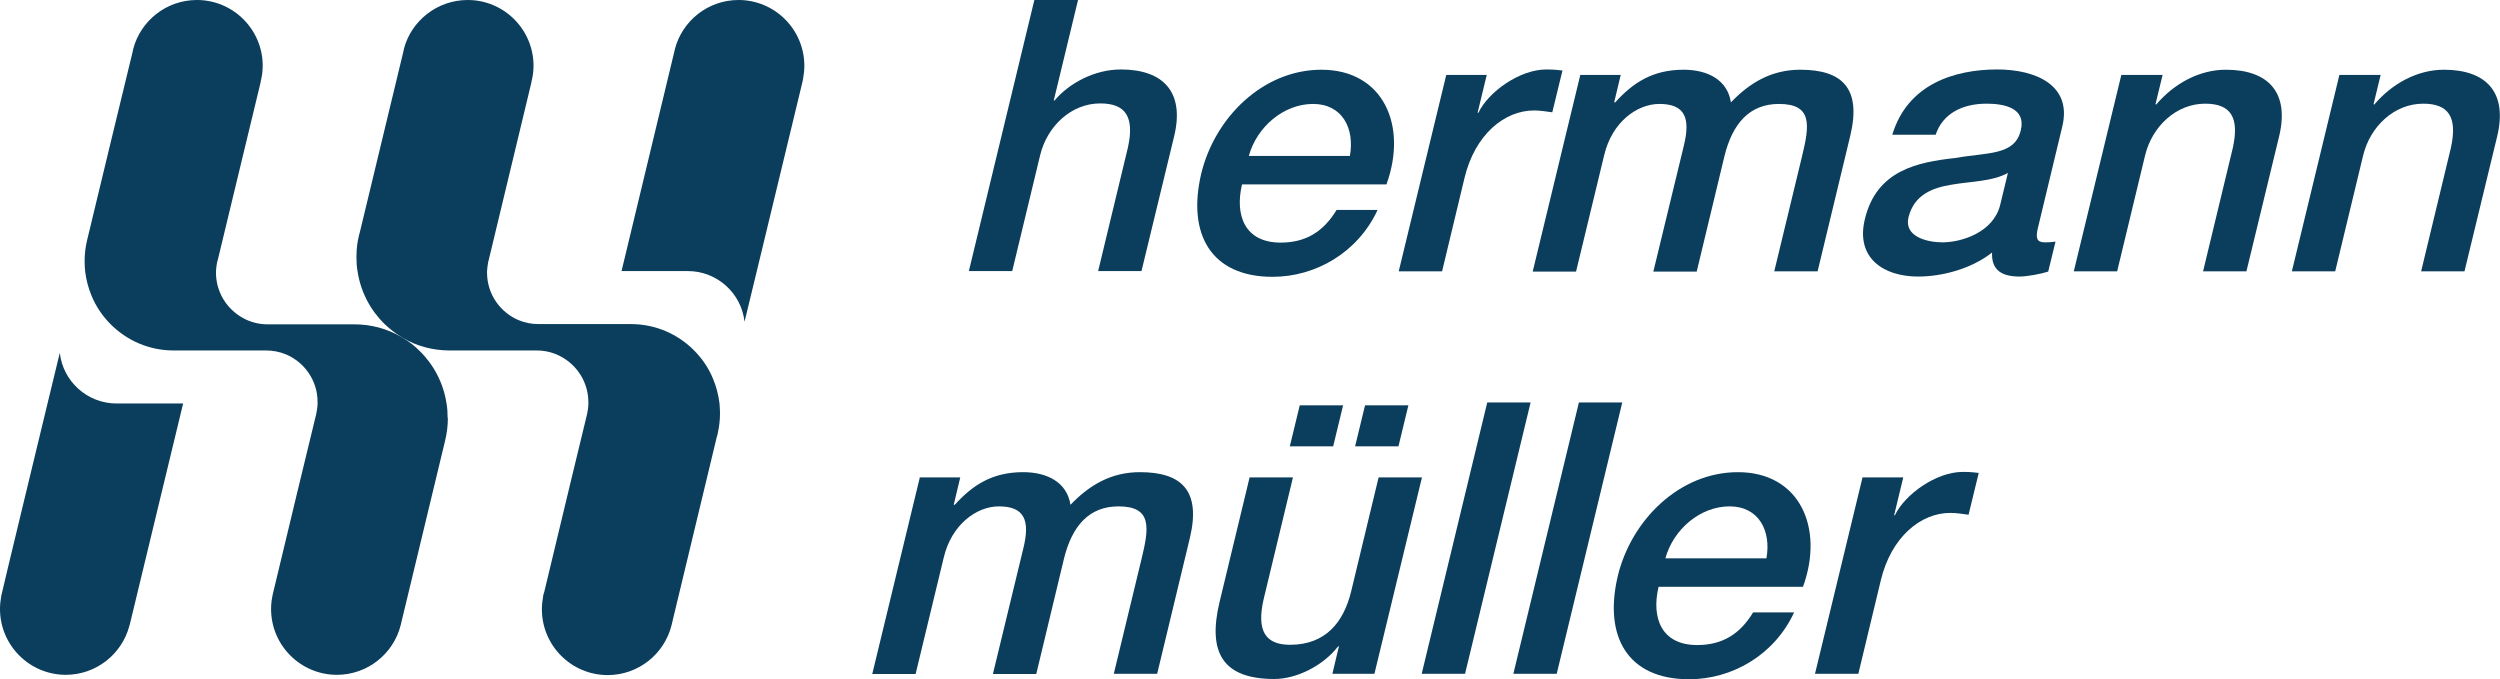<?xml version="1.0" encoding="UTF-8"?>
<svg xmlns="http://www.w3.org/2000/svg" id="Layer_1" data-name="Layer 1" viewBox="0 0 95.73 26">
  <defs>
    <style>
      .cls-1 {
        fill: #0b3d5c;
      }
    </style>
  </defs>
  <g>
    <path class="cls-1" d="m7.01,15.46l-2.02,8.37-.04.15s0,0,0,0c-.29,1.07-1.27,1.86-2.43,1.86-1.39,0-2.52-1.13-2.52-2.52,0-.17.02-.34.05-.51,0-.04,1.77-7.36,1.77-7.36l.47-1.94c.12,1.09,1.05,1.94,2.17,1.94h2.55Z"></path>
    <path class="cls-1" d="m2.29,13.52s0,0,0,0"></path>
    <path class="cls-1" d="m17.15,16c0,.31-.04.61-.11.89l-1.7,7.06c-.28,1.09-1.27,1.89-2.44,1.89-1.39,0-2.52-1.13-2.52-2.52,0-.22.03-.42.08-.63,0,0,0,0,0,0l.93-3.87.71-2.93s.02-.06.02-.1c.02-.11.04-.22.04-.34,0-.02,0-.04,0-.06,0-.82-.5-1.52-1.21-1.82-.24-.1-.5-.15-.77-.15h-3.53c-.94,0-1.79-.38-2.41-1-.32-.32-.57-.69-.74-1.11-.12-.29-.2-.6-.24-.92-.01-.12-.02-.25-.02-.38,0-.27.03-.54.09-.79,0-.03,1.74-7.2,1.74-7.2.01-.05.02-.09.03-.14C5.38.8,6.37,0,7.54,0,8.93,0,10.06,1.13,10.06,2.52c0,.21-.03.42-.08.61,0,0,0,.02,0,.02l-1.04,4.31-.59,2.45-.04.15c-.02.1-.03.21-.04.32,0,.02,0,.04,0,.06,0,.74.41,1.39,1.02,1.73.28.16.61.25.96.25h3.32c.65,0,1.26.17,1.79.48.02.01.05.03.07.04.23.14.44.3.62.48.55.53.93,1.24,1.05,2.04.03.17.04.35.04.54Z"></path>
    <path class="cls-1" d="m2.29,13.52s0,0,0,0"></path>
    <path class="cls-1" d="m27.57,15.84c0,.25-.03.49-.08.72l-.02.1-.02.06-1.74,7.24c-.28,1.09-1.27,1.89-2.44,1.89-1.39,0-2.52-1.13-2.52-2.52,0-.17.02-.34.05-.51,0-.04.03-.11.04-.15l1.03-4.29.61-2.52c.03-.13.05-.27.05-.4,0-.02,0-.04,0-.06,0-.74-.41-1.39-1.02-1.73-.28-.16-.61-.25-.96-.25h-3.33c-.65,0-1.27-.17-1.79-.48-.02-.01-.05-.03-.07-.04-.22-.14-.43-.3-.62-.48-.55-.53-.93-1.24-1.05-2.04-.03-.17-.04-.35-.04-.54,0-.29.03-.57.1-.84,0-.02.01-.04.02-.07l1.67-6.93s.02-.09.03-.14C15.75.8,16.74,0,17.91,0c1.39,0,2.52,1.13,2.52,2.52,0,.21-.03.42-.08.61,0,0,0,.02,0,.02l-.93,3.87-.7,2.91s-.02.08-.03.12c-.02.11-.03.22-.04.33,0,.02,0,.04,0,.06,0,.82.5,1.52,1.21,1.82.24.1.5.15.77.15h3.53c.94,0,1.79.38,2.41,1,.32.32.57.69.74,1.11.12.29.2.6.24.92.01.13.02.25.02.38Z"></path>
    <path class="cls-1" d="m30.8,2.52c0,.17-.02.34-.05.51-.01.05-.02.1-.03.14l-1.74,7.21-.47,1.94c-.12-1.09-1.05-1.94-2.17-1.94h-2.54l2.04-8.48s0,0,0-.01C26.12.8,27.11,0,28.28,0c1.39,0,2.52,1.13,2.52,2.52Z"></path>
  </g>
  <g>
    <path class="cls-1" d="m39.62,0h1.66l-.93,3.85h.03c.57-.68,1.55-1.19,2.54-1.19,1.63,0,2.45.87,2.04,2.56l-1.25,5.16h-1.66l1.14-4.73c.26-1.18-.09-1.69-1.06-1.69-1.11,0-2.03.87-2.3,1.98l-1.07,4.44h-1.66l2.51-10.39Z"></path>
    <path class="cls-1" d="m47.56,7.06c-.28,1.18.1,2.23,1.48,2.23.96,0,1.64-.42,2.14-1.25h1.57c-.76,1.64-2.38,2.56-4.02,2.56-2.36,0-3.28-1.64-2.73-3.96.52-2.14,2.36-3.97,4.6-3.97,2.37,0,3.31,2.14,2.49,4.39h-5.53Zm4.13-1.09c.19-1.05-.29-1.99-1.41-1.99s-2.15.87-2.46,1.99h3.87Z"></path>
    <path class="cls-1" d="m55.37,2.87h1.56l-.35,1.45h.03c.38-.8,1.58-1.66,2.6-1.66.38,0,.47.03.62.04l-.39,1.6c-.23-.03-.46-.07-.7-.07-1.13,0-2.26.92-2.66,2.58l-.86,3.58h-1.66l1.82-7.52Z"></path>
    <path class="cls-1" d="m60.49,2.87h1.57l-.25,1.05h.04c.67-.74,1.42-1.25,2.62-1.25.92,0,1.68.39,1.81,1.25.74-.77,1.57-1.25,2.66-1.25,1.59,0,2.35.7,1.91,2.53l-1.25,5.19h-1.66l1.06-4.39c.29-1.19.42-2.02-.88-2.02-1.12,0-1.78.74-2.09,2.01l-1.06,4.41h-1.66l1.17-4.83c.25-1.03.06-1.59-.94-1.59-.86,0-1.81.7-2.11,1.95l-1.08,4.47h-1.66l1.82-7.52Z"></path>
    <path class="cls-1" d="m78.04,8.71c-.1.41-.05.57.26.57.1,0,.23,0,.41-.03l-.28,1.15c-.27.09-.82.19-1.09.19-.67,0-1.09-.23-1.06-.92-.81.64-1.94.92-2.83.92-1.35,0-2.4-.73-2.04-2.2.45-1.88,2.03-2.18,3.46-2.34,1.25-.22,2.28-.09,2.51-1.06.21-.86-.64-1.02-1.31-1.02-.93,0-1.68.38-1.95,1.19h-1.66c.58-1.93,2.37-2.5,4.02-2.5,1.47,0,2.87.6,2.49,2.18l-.93,3.87Zm-1.15-2.09c-.59.33-1.39.32-2.15.45-.74.12-1.44.38-1.66,1.25-.18.74.71.96,1.3.96.73,0,1.95-.38,2.21-1.43l.3-1.24Z"></path>
    <path class="cls-1" d="m81.24,2.87h1.57l-.27,1.11.02.03c.7-.83,1.68-1.34,2.67-1.34,1.63,0,2.45.87,2.04,2.56l-1.25,5.16h-1.66l1.14-4.73c.26-1.18-.09-1.69-1.06-1.69-1.11,0-2.03.87-2.3,1.98l-1.07,4.44h-1.66l1.82-7.52Z"></path>
    <path class="cls-1" d="m89.59,2.87h1.57l-.27,1.11.02.03c.7-.83,1.68-1.34,2.67-1.34,1.63,0,2.45.87,2.04,2.56l-1.25,5.16h-1.66l1.14-4.73c.26-1.18-.09-1.69-1.06-1.69-1.11,0-2.03.87-2.3,1.98l-1.07,4.44h-1.66l1.82-7.52Z"></path>
  </g>
  <g>
    <path class="cls-1" d="m35.2,18.28h1.57l-.25,1.05h.04c.67-.74,1.42-1.25,2.62-1.25.92,0,1.68.39,1.81,1.25.74-.77,1.57-1.25,2.66-1.25,1.59,0,2.35.7,1.91,2.53l-1.25,5.19h-1.66l1.06-4.39c.29-1.19.42-2.02-.88-2.02-1.12,0-1.78.74-2.09,2.01l-1.06,4.41h-1.66l1.17-4.83c.25-1.03.06-1.59-.94-1.59-.86,0-1.81.7-2.11,1.95l-1.08,4.47h-1.66l1.82-7.52Z"></path>
    <path class="cls-1" d="m52.65,25.8h-1.63l.25-1.05h-.03c-.59.76-1.61,1.25-2.44,1.25-1.96,0-2.57-.99-2.1-2.95l1.15-4.77h1.66l-1.11,4.61c-.32,1.32.1,1.8,1,1.8,1.38,0,2.06-.89,2.34-2.05l1.05-4.36h1.66l-1.82,7.52Zm-3.26-8.71l.38-1.57h1.66l-.38,1.57h-1.66Zm4.54-1.57l-.38,1.57h-1.66l.38-1.57h1.66Z"></path>
    <path class="cls-1" d="m56.95,15.41h1.66l-2.51,10.39h-1.66l2.51-10.39Z"></path>
    <path class="cls-1" d="m60.46,15.41h1.66l-2.51,10.39h-1.66l2.51-10.39Z"></path>
    <path class="cls-1" d="m63.51,22.47c-.28,1.18.1,2.23,1.48,2.23.96,0,1.64-.42,2.14-1.25h1.57c-.76,1.64-2.38,2.56-4.02,2.56-2.36,0-3.28-1.64-2.73-3.96.52-2.14,2.36-3.97,4.6-3.97,2.37,0,3.31,2.14,2.49,4.39h-5.53Zm4.13-1.09c.19-1.05-.29-1.99-1.41-1.99s-2.15.87-2.46,1.99h3.87Z"></path>
    <path class="cls-1" d="m71.32,18.28h1.56l-.35,1.45h.03c.38-.8,1.58-1.66,2.6-1.66.38,0,.47.03.61.04l-.39,1.6c-.23-.03-.46-.07-.7-.07-1.13,0-2.26.92-2.66,2.58l-.86,3.58h-1.66l1.82-7.52Z"></path>
  </g>
</svg>
